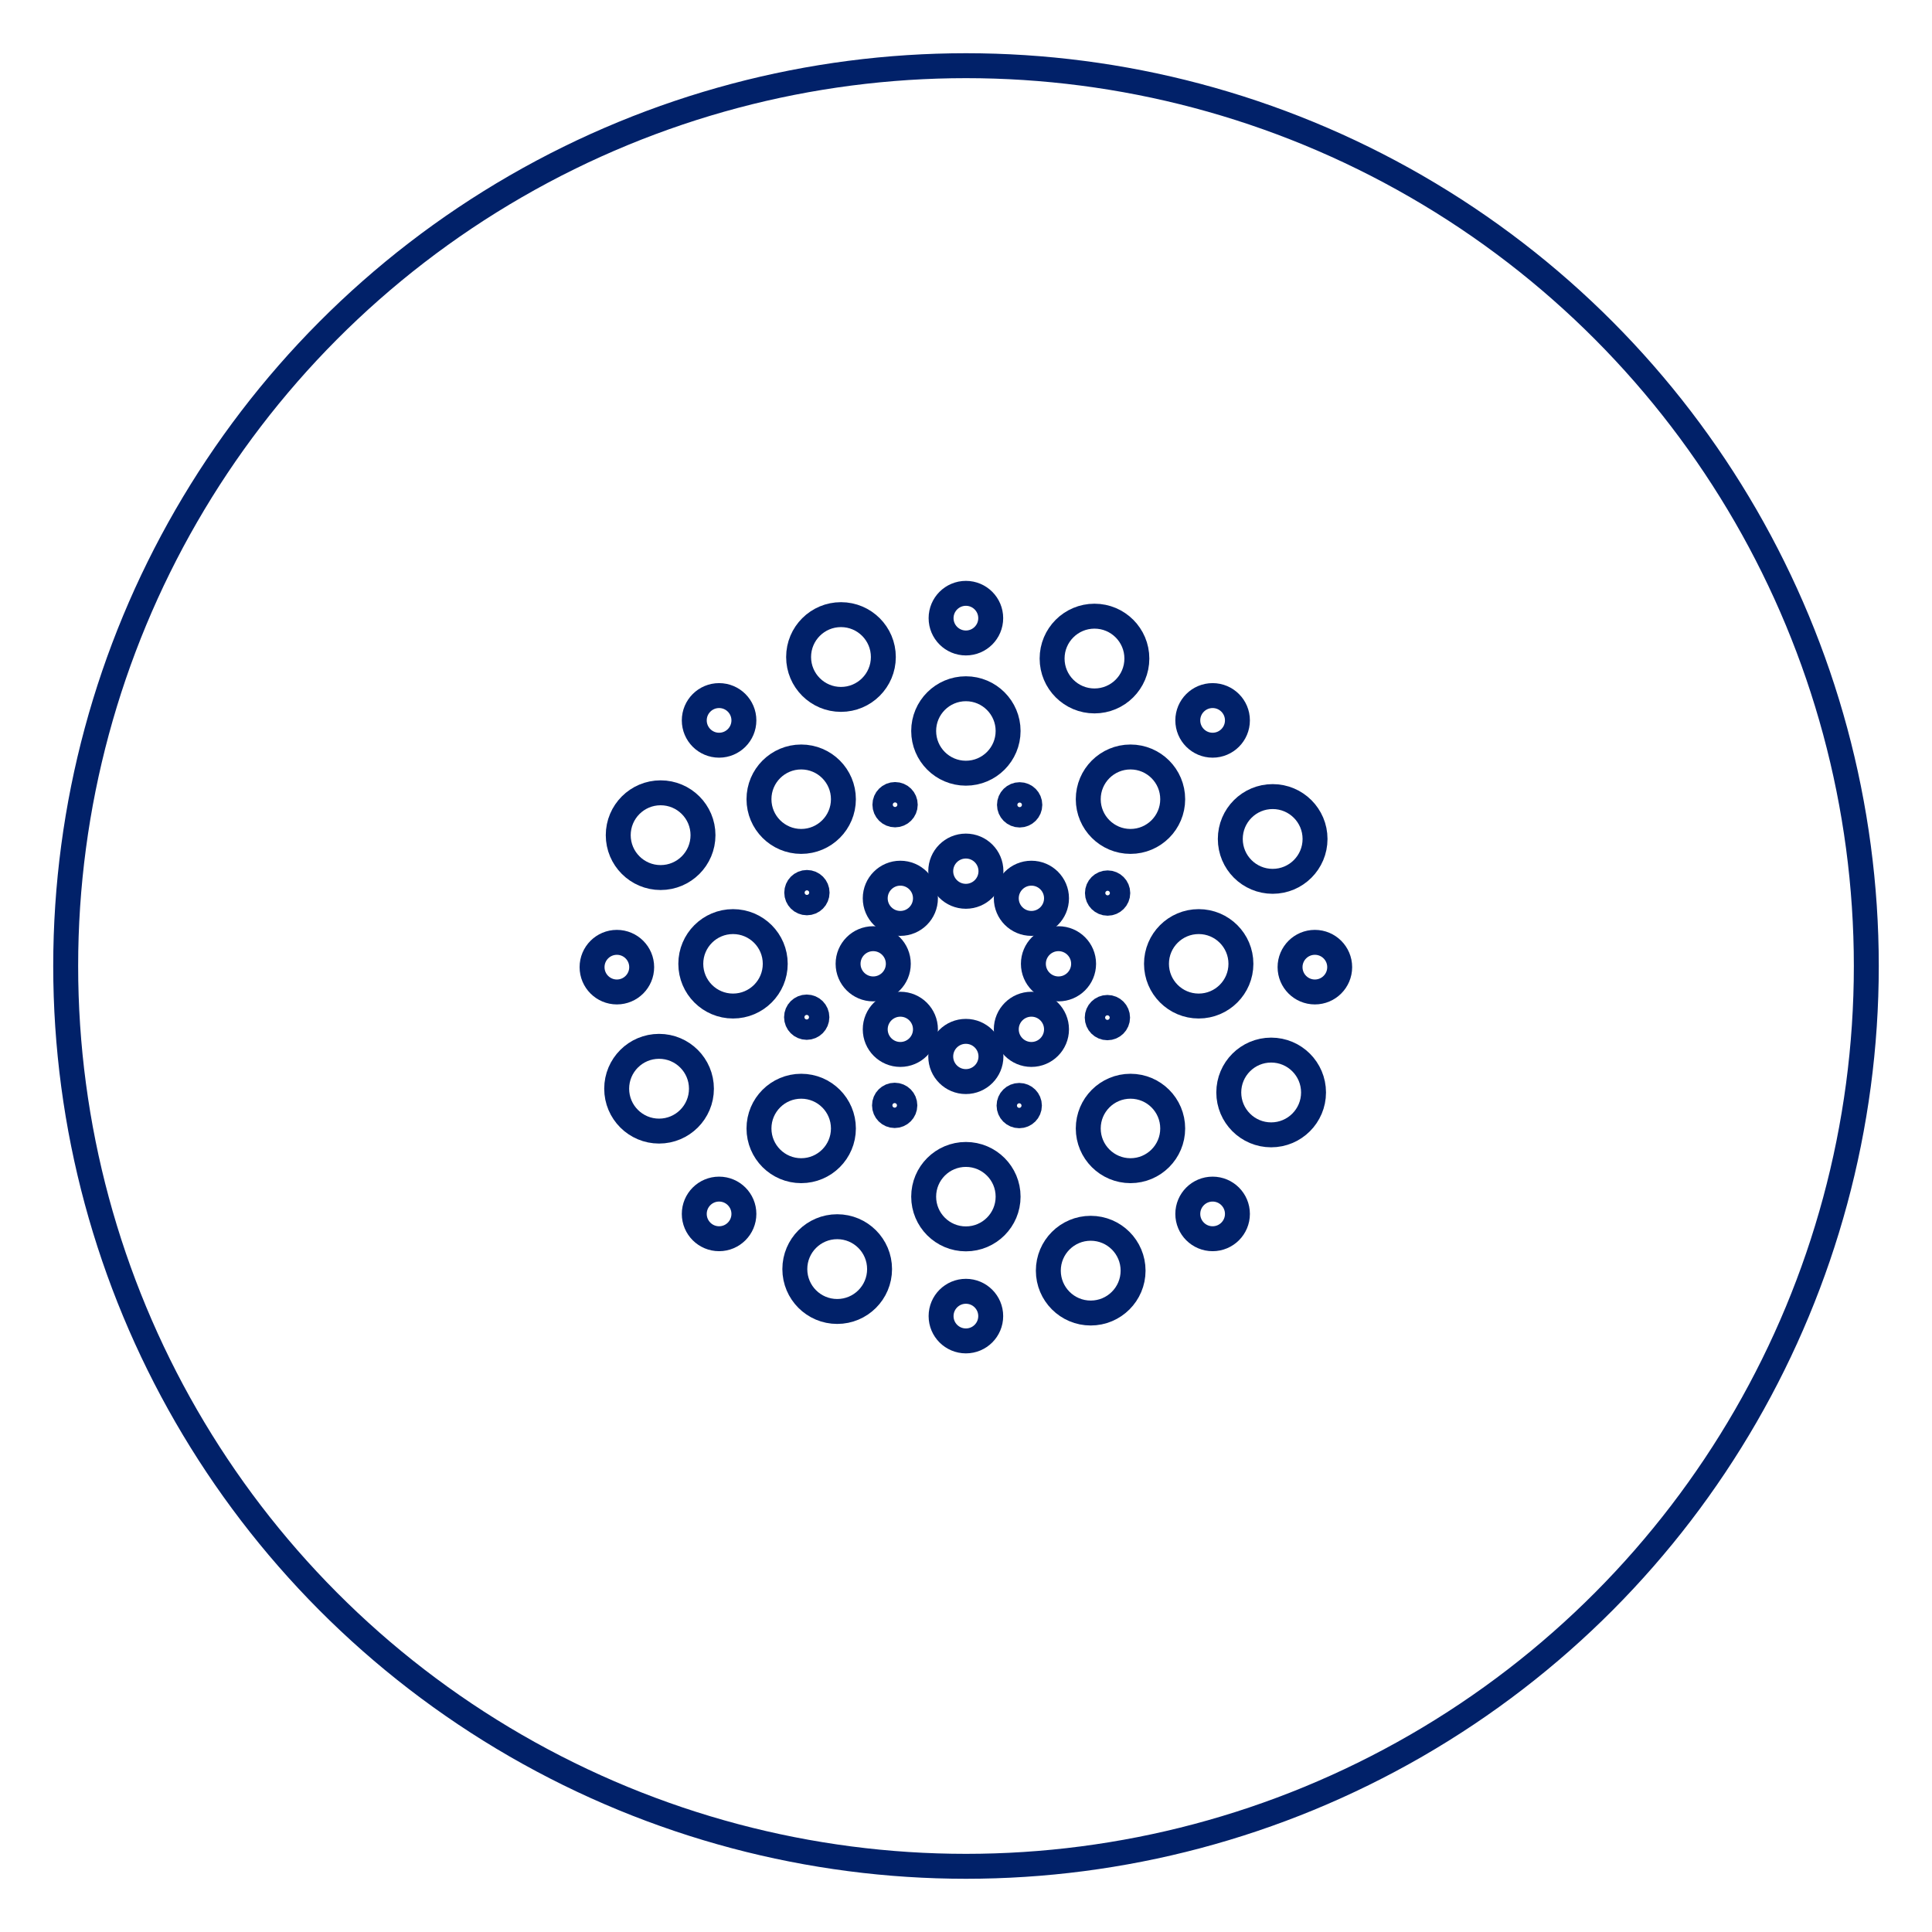 <svg width="155" height="155" viewBox="0 0 155 155" fill="none" xmlns="http://www.w3.org/2000/svg">
<circle cx="77.5" cy="77.5" r="72.23" stroke="#012169" stroke-width="2"/>
<path d="M77.488 71.908C78.6 71.908 79.502 71.006 79.502 69.893C79.502 68.78 78.6 67.878 77.488 67.878C76.375 67.878 75.473 68.78 75.473 69.893C75.473 71.006 76.375 71.908 77.488 71.908Z" stroke="#012169" stroke-width="2" stroke-linecap="round" stroke-linejoin="round"/>
<path d="M77.488 86.773C78.6 86.773 79.502 85.871 79.502 84.758C79.502 83.645 78.6 82.743 77.488 82.743C76.375 82.743 75.473 83.645 75.473 84.758C75.473 85.871 76.375 86.773 77.488 86.773Z" stroke="#012169" stroke-width="2" stroke-linecap="round" stroke-linejoin="round"/>
<path d="M70.055 79.338C71.168 79.338 72.07 78.436 72.07 77.324C72.07 76.211 71.168 75.309 70.055 75.309C68.942 75.309 68.04 76.211 68.04 77.324C68.04 78.436 68.942 79.338 70.055 79.338Z" stroke="#012169" stroke-width="2" stroke-linecap="round" stroke-linejoin="round"/>
<path d="M84.92 79.338C86.033 79.338 86.935 78.436 86.935 77.324C86.935 76.211 86.033 75.309 84.92 75.309C83.808 75.309 82.906 76.211 82.906 77.324C82.906 78.436 83.808 79.338 84.92 79.338Z" stroke="#012169" stroke-width="2" stroke-linecap="round" stroke-linejoin="round"/>
<path d="M72.232 84.596C73.345 84.596 74.247 83.694 74.247 82.581C74.247 81.468 73.345 80.566 72.232 80.566C71.12 80.566 70.218 81.468 70.218 82.581C70.218 83.694 71.12 84.596 72.232 84.596Z" stroke="#012169" stroke-width="2" stroke-linecap="round" stroke-linejoin="round"/>
<path d="M82.747 74.083C83.86 74.083 84.762 73.181 84.762 72.068C84.762 70.956 83.86 70.054 82.747 70.054C81.634 70.054 80.732 70.956 80.732 72.068C80.732 73.181 81.634 74.083 82.747 74.083Z" stroke="#012169" stroke-width="2" stroke-linecap="round" stroke-linejoin="round"/>
<path d="M82.747 84.596C83.86 84.596 84.762 83.694 84.762 82.581C84.762 81.468 83.86 80.566 82.747 80.566C81.634 80.566 80.732 81.468 80.732 82.581C80.732 83.694 81.634 84.596 82.747 84.596Z" stroke="#012169" stroke-width="2" stroke-linecap="round" stroke-linejoin="round"/>
<path d="M72.232 74.083C73.345 74.083 74.247 73.181 74.247 72.068C74.247 70.956 73.345 70.054 72.232 70.054C71.12 70.054 70.218 70.956 70.218 72.068C70.218 73.181 71.12 74.083 72.232 74.083Z" stroke="#012169" stroke-width="2" stroke-linecap="round" stroke-linejoin="round"/>
<path d="M77.491 62.032C79.361 62.032 80.878 60.515 80.878 58.644C80.878 56.774 79.361 55.257 77.491 55.257C75.62 55.257 74.104 56.774 74.104 58.644C74.104 60.515 75.62 62.032 77.491 62.032Z" stroke="#012169" stroke-width="2" stroke-linecap="round" stroke-linejoin="round"/>
<path d="M77.491 99.392C79.361 99.392 80.878 97.876 80.878 96.005C80.878 94.134 79.361 92.618 77.491 92.618C75.62 92.618 74.104 94.134 74.104 96.005C74.104 97.876 75.62 99.392 77.491 99.392Z" stroke="#012169" stroke-width="2" stroke-linecap="round" stroke-linejoin="round"/>
<path d="M58.808 80.712C60.679 80.712 62.196 79.195 62.196 77.325C62.196 75.454 60.679 73.938 58.808 73.938C56.938 73.938 55.421 75.454 55.421 77.325C55.421 79.195 56.938 80.712 58.808 80.712Z" stroke="#012169" stroke-width="2" stroke-linecap="round" stroke-linejoin="round"/>
<path d="M96.169 80.712C98.04 80.712 99.556 79.195 99.556 77.325C99.556 75.454 98.04 73.938 96.169 73.938C94.298 73.938 92.782 75.454 92.782 77.325C92.782 79.195 94.298 80.712 96.169 80.712Z" stroke="#012169" stroke-width="2" stroke-linecap="round" stroke-linejoin="round"/>
<path d="M64.278 93.921C66.148 93.921 67.665 92.404 67.665 90.534C67.665 88.663 66.148 87.146 64.278 87.146C62.407 87.146 60.891 88.663 60.891 90.534C60.891 92.404 62.407 93.921 64.278 93.921Z" stroke="#012169" stroke-width="2" stroke-linecap="round" stroke-linejoin="round"/>
<path d="M90.696 67.505C92.566 67.505 94.083 65.989 94.083 64.118C94.083 62.247 92.566 60.731 90.696 60.731C88.825 60.731 87.308 62.247 87.308 64.118C87.308 65.989 88.825 67.505 90.696 67.505Z" stroke="#012169" stroke-width="2" stroke-linecap="round" stroke-linejoin="round"/>
<path d="M90.696 93.921C92.566 93.921 94.083 92.404 94.083 90.534C94.083 88.663 92.566 87.146 90.696 87.146C88.825 87.146 87.308 88.663 87.308 90.534C87.308 92.404 88.825 93.921 90.696 93.921Z" stroke="#012169" stroke-width="2" stroke-linecap="round" stroke-linejoin="round"/>
<path d="M64.278 67.505C66.148 67.505 67.665 65.989 67.665 64.118C67.665 62.247 66.148 60.731 64.278 60.731C62.407 60.731 60.891 62.247 60.891 64.118C60.891 65.989 62.407 67.505 64.278 67.505Z" stroke="#012169" stroke-width="2" stroke-linecap="round" stroke-linejoin="round"/>
<path d="M88.861 72.465C89.312 72.465 89.677 72.099 89.677 71.648C89.677 71.197 89.312 70.831 88.861 70.831C88.409 70.831 88.044 71.197 88.044 71.648C88.044 72.099 88.409 72.465 88.861 72.465Z" stroke="#012169" stroke-width="2" stroke-linecap="round" stroke-linejoin="round"/>
<path d="M64.721 82.424C65.172 82.424 65.538 82.058 65.538 81.607C65.538 81.156 65.172 80.79 64.721 80.79C64.27 80.79 63.904 81.156 63.904 81.607C63.904 82.058 64.27 82.424 64.721 82.424Z" stroke="#012169" stroke-width="2" stroke-linecap="round" stroke-linejoin="round"/>
<path d="M81.804 65.388C82.255 65.388 82.621 65.022 82.621 64.571C82.621 64.12 82.255 63.754 81.804 63.754C81.353 63.754 80.987 64.12 80.987 64.571C80.987 65.022 81.353 65.388 81.804 65.388Z" stroke="#012169" stroke-width="2" stroke-linecap="round" stroke-linejoin="round"/>
<path d="M71.778 89.499C72.229 89.499 72.595 89.133 72.595 88.682C72.595 88.231 72.229 87.865 71.778 87.865C71.327 87.865 70.961 88.231 70.961 88.682C70.961 89.133 71.327 89.499 71.778 89.499Z" stroke="#012169" stroke-width="2" stroke-linecap="round" stroke-linejoin="round"/>
<path d="M71.81 65.376C72.261 65.376 72.627 65.01 72.627 64.559C72.627 64.108 72.261 63.742 71.81 63.742C71.359 63.742 70.993 64.108 70.993 64.559C70.993 65.01 71.359 65.376 71.81 65.376Z" stroke="#012169" stroke-width="2" stroke-linecap="round" stroke-linejoin="round"/>
<path d="M81.771 89.515C82.222 89.515 82.588 89.15 82.588 88.698C82.588 88.247 82.222 87.882 81.771 87.882C81.32 87.882 80.954 88.247 80.954 88.698C80.954 89.15 81.32 89.515 81.771 89.515Z" stroke="#012169" stroke-width="2" stroke-linecap="round" stroke-linejoin="round"/>
<path d="M64.737 72.431C65.188 72.431 65.554 72.065 65.554 71.614C65.554 71.163 65.188 70.797 64.737 70.797C64.286 70.797 63.92 71.163 63.92 71.614C63.92 72.065 64.286 72.431 64.737 72.431Z" stroke="#012169" stroke-width="2" stroke-linecap="round" stroke-linejoin="round"/>
<path d="M88.844 82.456C89.296 82.456 89.661 82.091 89.661 81.64C89.661 81.188 89.296 80.823 88.844 80.823C88.393 80.823 88.028 81.188 88.028 81.64C88.028 82.091 88.393 82.456 88.844 82.456Z" stroke="#012169" stroke-width="2" stroke-linecap="round" stroke-linejoin="round"/>
<path d="M87.808 56.234C89.686 56.234 91.208 54.712 91.208 52.834C91.208 50.956 89.686 49.434 87.808 49.434C85.93 49.434 84.408 50.956 84.408 52.834C84.408 54.712 85.93 56.234 87.808 56.234Z" stroke="#012169" stroke-width="2" stroke-linecap="round" stroke-linejoin="round"/>
<path d="M67.166 105.216C69.044 105.216 70.566 103.694 70.566 101.816C70.566 99.939 69.044 98.416 67.166 98.416C65.289 98.416 63.767 99.939 63.767 101.816C63.767 103.694 65.289 105.216 67.166 105.216Z" stroke="#012169" stroke-width="2" stroke-linecap="round" stroke-linejoin="round"/>
<path d="M53 70.404C54.878 70.404 56.4 68.882 56.4 67.004C56.4 65.127 54.878 63.605 53 63.605C51.123 63.605 49.6 65.127 49.6 67.004C49.6 68.882 51.123 70.404 53 70.404Z" stroke="#012169" stroke-width="2" stroke-linecap="round" stroke-linejoin="round"/>
<path d="M101.982 91.046C103.86 91.046 105.382 89.524 105.382 87.646C105.382 85.768 103.86 84.246 101.982 84.246C100.105 84.246 98.582 85.768 98.582 87.646C98.582 89.524 100.105 91.046 101.982 91.046Z" stroke="#012169" stroke-width="2" stroke-linecap="round" stroke-linejoin="round"/>
<path d="M52.875 90.745C54.753 90.745 56.275 89.223 56.275 87.345C56.275 85.467 54.753 83.945 52.875 83.945C50.997 83.945 49.475 85.467 49.475 87.345C49.475 89.223 50.997 90.745 52.875 90.745Z" stroke="#012169" stroke-width="2" stroke-linecap="round" stroke-linejoin="round"/>
<path d="M102.103 70.707C103.981 70.707 105.503 69.185 105.503 67.308C105.503 65.43 103.981 63.908 102.103 63.908C100.226 63.908 98.704 65.43 98.704 67.308C98.704 69.185 100.226 70.707 102.103 70.707Z" stroke="#012169" stroke-width="2" stroke-linecap="round" stroke-linejoin="round"/>
<path d="M87.505 105.341C89.383 105.341 90.905 103.819 90.905 101.941C90.905 100.064 89.383 98.542 87.505 98.542C85.627 98.542 84.105 100.064 84.105 101.941C84.105 103.819 85.627 105.341 87.505 105.341Z" stroke="#012169" stroke-width="2" stroke-linecap="round" stroke-linejoin="round"/>
<path d="M67.469 56.111C69.347 56.111 70.869 54.589 70.869 52.711C70.869 50.833 69.347 49.311 67.469 49.311C65.592 49.311 64.07 50.833 64.07 52.711C64.07 54.589 65.592 56.111 67.469 56.111Z" stroke="#012169" stroke-width="2" stroke-linecap="round" stroke-linejoin="round"/>
<path d="M49.491 79.583C50.59 79.583 51.481 78.692 51.481 77.592C51.481 76.493 50.59 75.602 49.491 75.602C48.391 75.602 47.5 76.493 47.5 77.592C47.5 78.692 48.391 79.583 49.491 79.583Z" stroke="#012169" stroke-width="2" stroke-linecap="round" stroke-linejoin="round"/>
<path d="M105.489 79.583C106.588 79.583 107.48 78.692 107.48 77.592C107.48 76.493 106.588 75.602 105.489 75.602C104.39 75.602 103.498 76.493 103.498 77.592C103.498 78.692 104.39 79.583 105.489 79.583Z" stroke="#012169" stroke-width="2" stroke-linecap="round" stroke-linejoin="round"/>
<path d="M77.492 107.578C78.591 107.578 79.483 106.687 79.483 105.588C79.483 104.488 78.591 103.597 77.492 103.597C76.392 103.597 75.501 104.488 75.501 105.588C75.501 106.687 76.392 107.578 77.492 107.578Z" stroke="#012169" stroke-width="2" stroke-linecap="round" stroke-linejoin="round"/>
<path d="M77.492 51.584C78.591 51.584 79.483 50.693 79.483 49.593C79.483 48.494 78.591 47.602 77.492 47.602C76.392 47.602 75.501 48.494 75.501 49.593C75.501 50.693 76.392 51.584 77.492 51.584Z" stroke="#012169" stroke-width="2" stroke-linecap="round" stroke-linejoin="round"/>
<path d="M97.285 99.38C98.384 99.38 99.276 98.489 99.276 97.39C99.276 96.29 98.384 95.399 97.285 95.399C96.186 95.399 95.294 96.29 95.294 97.39C95.294 98.489 96.186 99.38 97.285 99.38Z" stroke="#012169" stroke-width="2" stroke-linecap="round" stroke-linejoin="round"/>
<path d="M57.691 59.786C58.79 59.786 59.681 58.895 59.681 57.795C59.681 56.696 58.79 55.805 57.691 55.805C56.591 55.805 55.7 56.696 55.7 57.795C55.7 58.895 56.591 59.786 57.691 59.786Z" stroke="#012169" stroke-width="2" stroke-linecap="round" stroke-linejoin="round"/>
<path d="M97.285 59.786C98.384 59.786 99.276 58.895 99.276 57.795C99.276 56.696 98.384 55.805 97.285 55.805C96.186 55.805 95.294 56.696 95.294 57.795C95.294 58.895 96.186 59.786 97.285 59.786Z" stroke="#012169" stroke-width="2" stroke-linecap="round" stroke-linejoin="round"/>
<path d="M57.691 99.38C58.79 99.38 59.681 98.489 59.681 97.39C59.681 96.29 58.79 95.399 57.691 95.399C56.591 95.399 55.7 96.29 55.7 97.39C55.7 98.489 56.591 99.38 57.691 99.38Z" stroke="#012169" stroke-width="2" stroke-linecap="round" stroke-linejoin="round"/>
</svg>
